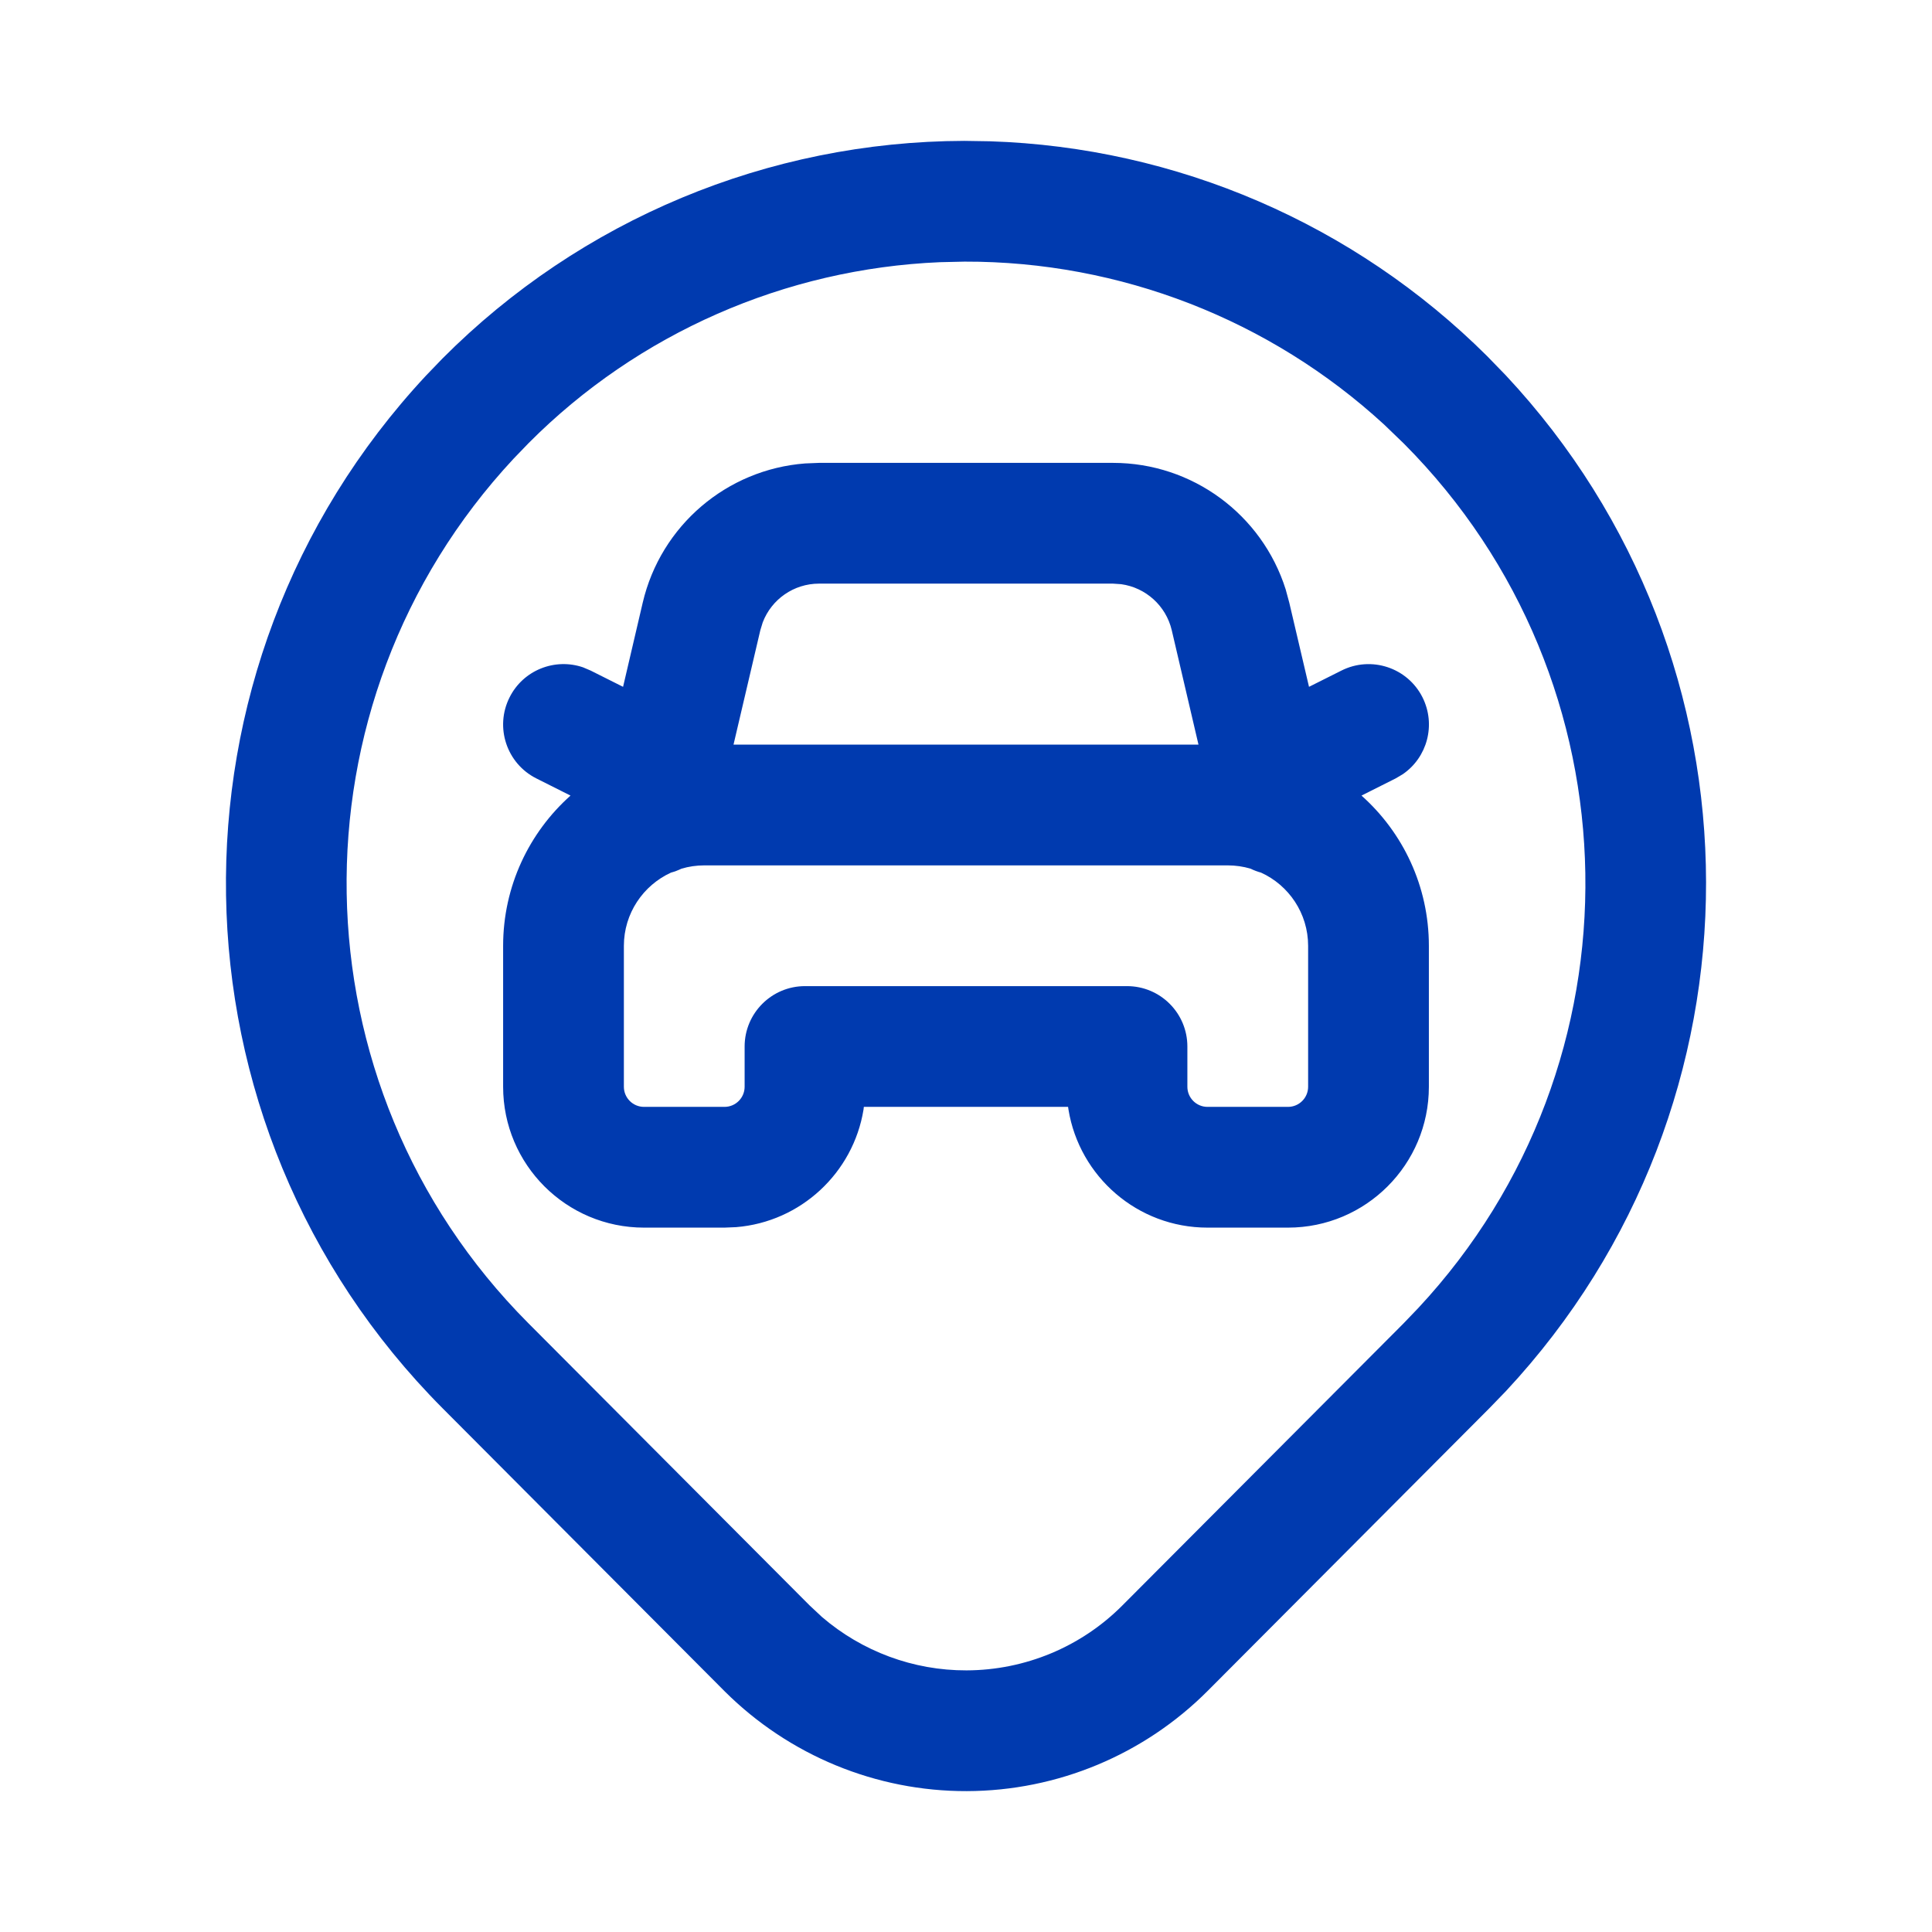 <svg width="24" height="24" viewBox="0 0 24 24" fill="none" xmlns="http://www.w3.org/2000/svg">
<g id="car-pin">
<path id="Vector" fill-rule="evenodd" clip-rule="evenodd" d="M11.978 1.75C9.545 1.756 7.214 2.728 5.497 4.453L5.291 4.667C1.902 8.304 1.99 13.969 5.497 17.493L9.006 21.014C9.805 21.808 10.885 22.253 12.01 22.25C13.135 22.247 14.213 21.798 15.007 21L18.502 17.493L18.709 17.279C22.032 13.713 22.012 8.198 18.705 4.662L18.473 4.423C16.822 2.78 14.614 1.829 12.295 1.755L11.978 1.75ZM11.982 3.25C13.915 3.245 15.776 3.971 17.194 5.274L17.441 5.512C20.378 8.463 20.451 13.208 17.62 16.247L17.431 16.444L13.944 19.942C13.431 20.458 12.734 20.748 12.006 20.75C11.345 20.752 10.708 20.514 10.21 20.086L10.055 19.941L6.56 16.434C3.622 13.483 3.549 8.737 6.38 5.698L6.569 5.502C7.925 4.14 9.753 3.338 11.677 3.257L11.982 3.25ZM13.826 5.75C14.813 5.75 15.677 6.392 15.971 7.321L16.016 7.487L16.261 8.532L16.664 8.33C17.034 8.144 17.485 8.293 17.671 8.663C17.841 9.003 17.73 9.41 17.425 9.618L17.337 9.67L16.913 9.883C17.427 10.341 17.75 11.008 17.75 11.75V13.5C17.75 14.466 16.967 15.25 16 15.25H15C14.13 15.25 13.409 14.615 13.273 13.784L13.268 13.75H10.731L10.727 13.784C10.599 14.569 9.948 15.179 9.144 15.244L9 15.25H8C7.034 15.25 6.25 14.466 6.25 13.5V11.75C6.25 11.008 6.574 10.341 7.087 9.883L6.663 9.67C6.293 9.484 6.144 9.033 6.33 8.663C6.5 8.324 6.893 8.17 7.243 8.29L7.337 8.33L7.74 8.532L7.984 7.487C8.209 6.526 9.031 5.831 10.002 5.757L10.175 5.75H13.826ZM15.665 10.84C15.62 10.828 15.576 10.811 15.535 10.791C15.444 10.764 15.349 10.75 15.25 10.75H8.75C8.652 10.75 8.556 10.764 8.466 10.791C8.424 10.811 8.38 10.828 8.335 10.84C7.99 10.998 7.75 11.346 7.75 11.75V13.5C7.75 13.638 7.862 13.75 8 13.75H9C9.138 13.75 9.25 13.638 9.25 13.5V13C9.25 12.586 9.586 12.25 10 12.25H14C14.415 12.25 14.75 12.586 14.75 13V13.5C14.75 13.638 14.862 13.75 15 13.75H16C16.138 13.75 16.25 13.638 16.25 13.5V11.75C16.25 11.346 16.01 10.997 15.665 10.84ZM14.556 7.829L14.888 9.25H9.112L9.445 7.829L9.475 7.731C9.585 7.444 9.861 7.25 10.175 7.25H13.826L13.928 7.257C14.232 7.299 14.484 7.524 14.556 7.829Z" fill="#003AAF"/>
</g>
</svg>
